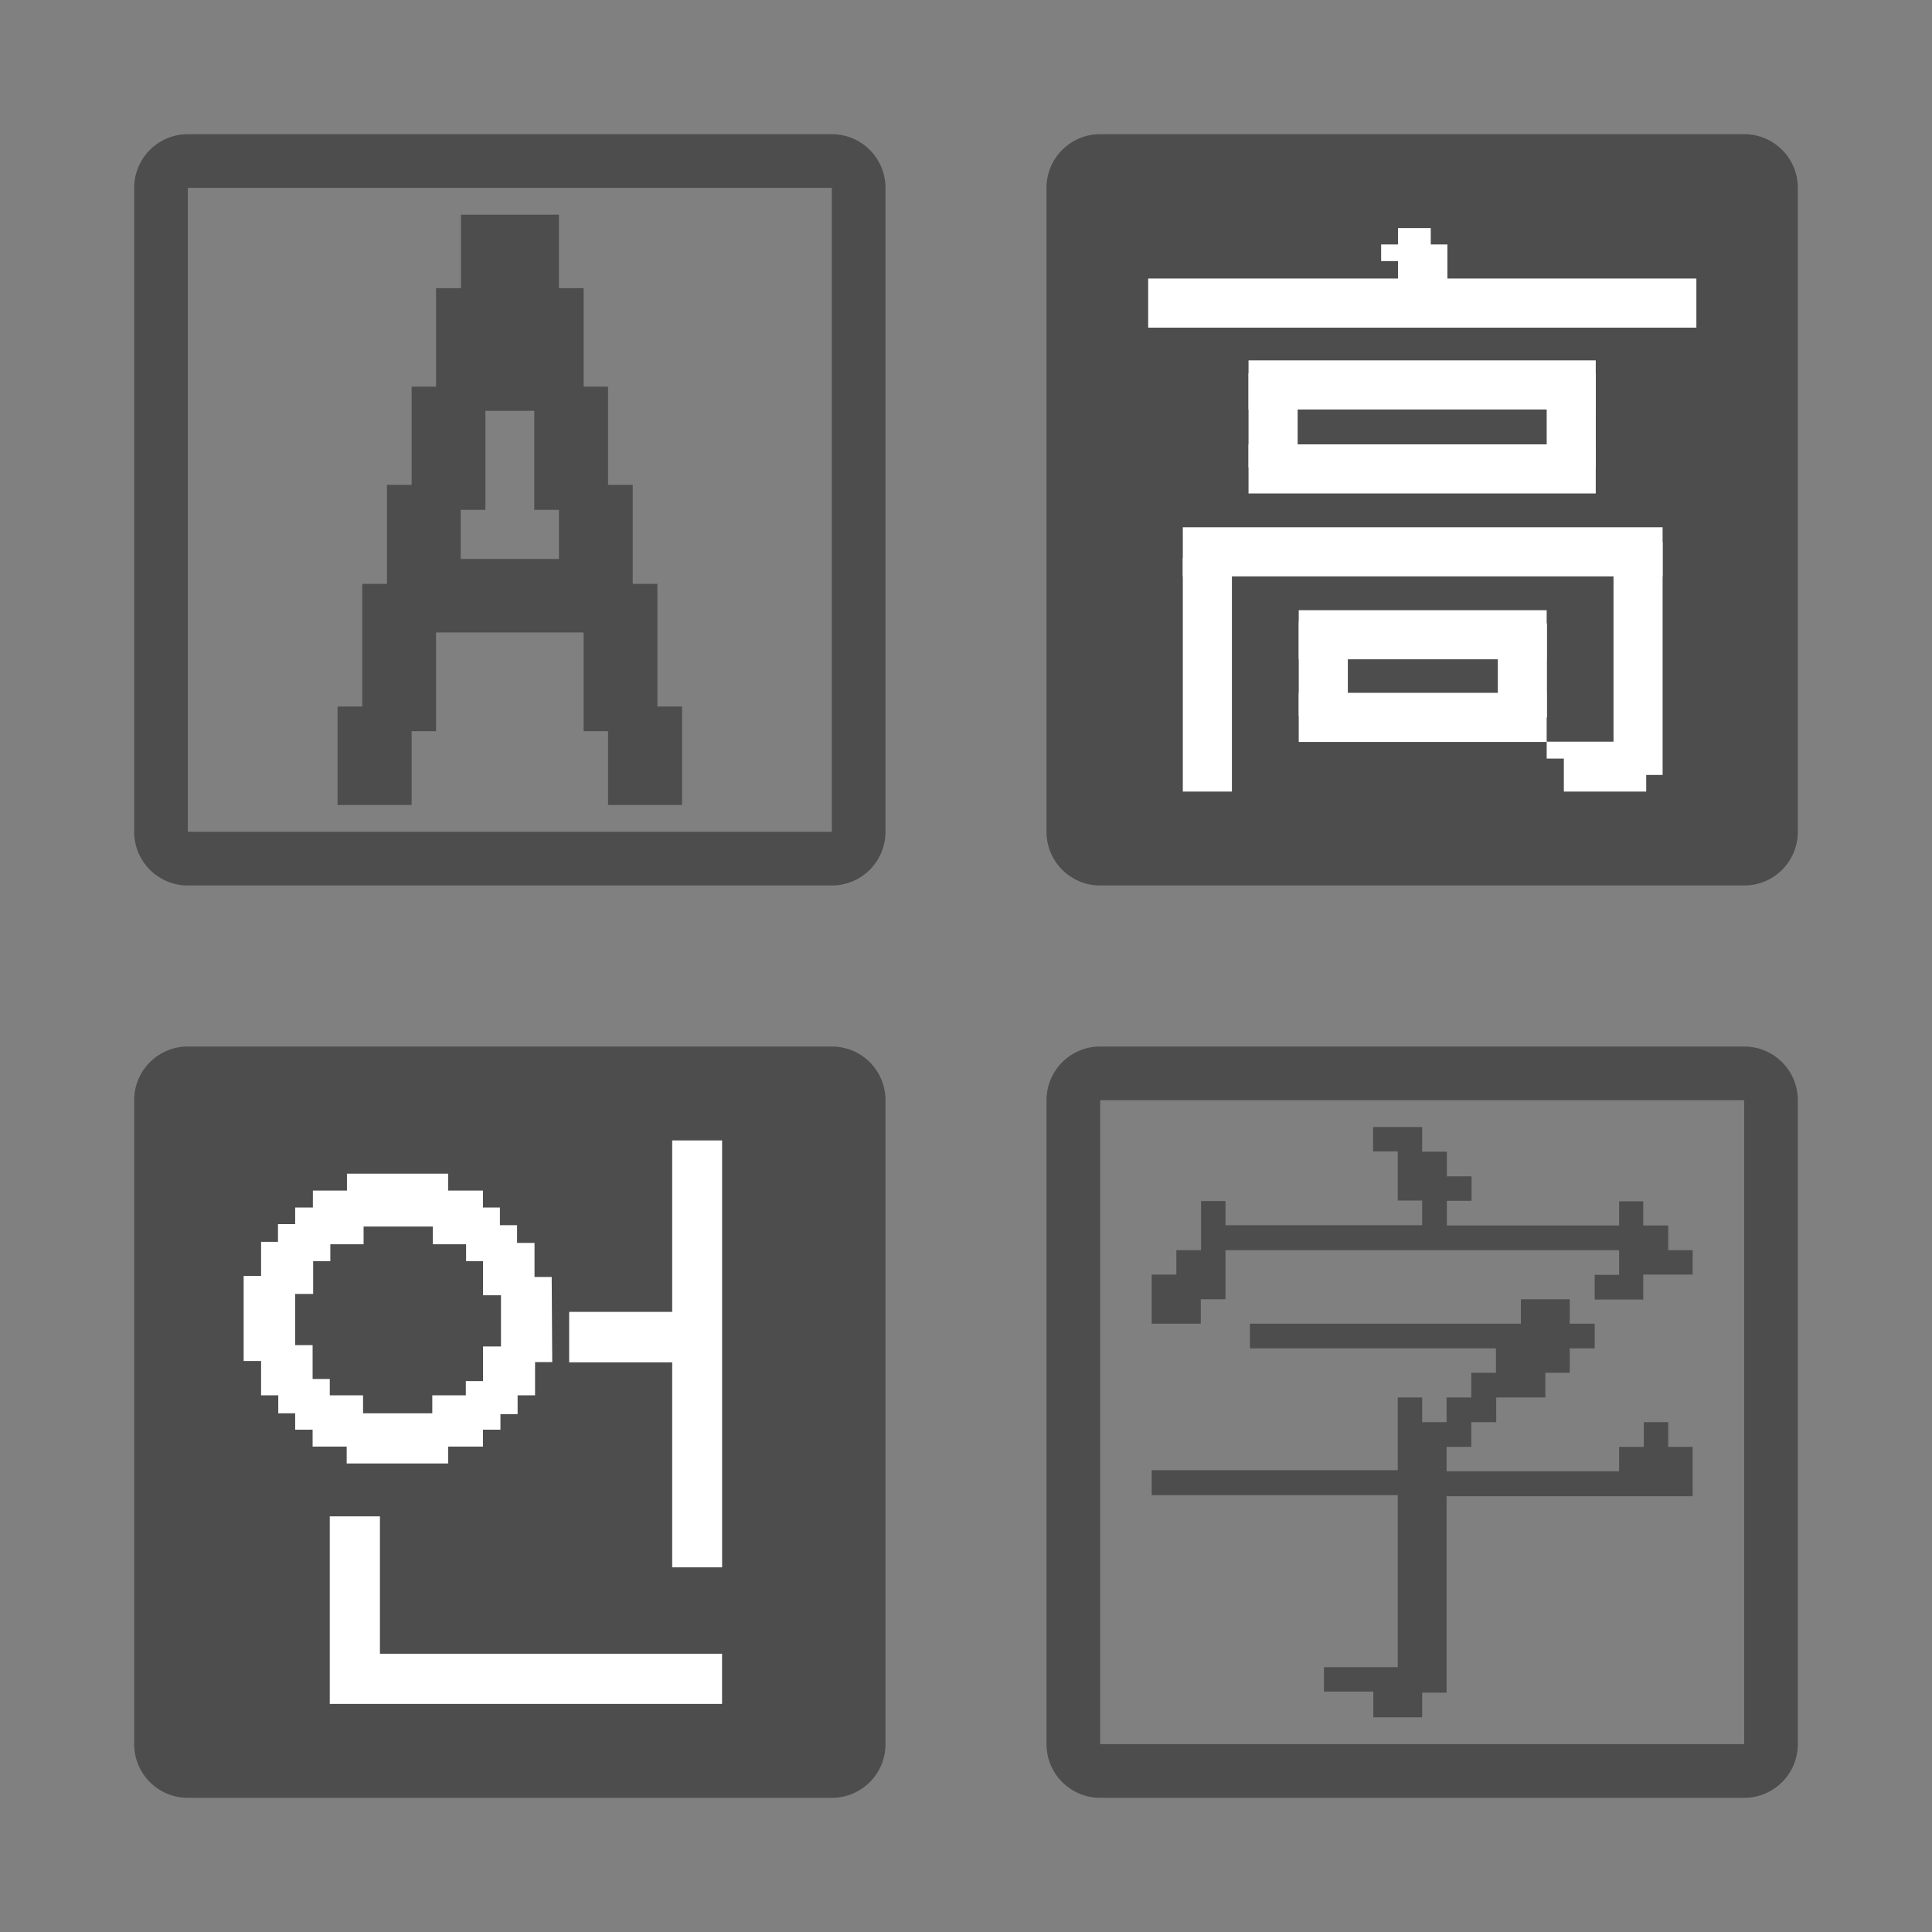 <svg width="72" height="72" viewBox="0 0 72 72" fill="none" xmlns="http://www.w3.org/2000/svg">
<rect x="0" y="0" width="72" height="72" fill="#808080" stroke="none"/>
<path d="M31 7V31H7V7H31ZM31 5H7C6.47 5 5.961 5.211 5.586 5.586C5.211 5.961 5 6.47 5 7V31C5 31.53 5.211 32.039 5.586 32.414C5.961 32.789 6.47 33 7 33H31C31.53 33 32.039 32.789 32.414 32.414C32.789 32.039 33 31.53 33 31V7C33 6.47 32.789 5.961 32.414 5.586C32.039 5.211 31.53 5 31 5V5Z" fill="#4D4D4D"/>
<path d="M65 5H41C39.895 5 39 5.895 39 7V31C39 32.105 39.895 33 41 33H65C66.105 33 67 32.105 67 31V7C67 5.895 66.105 5 65 5Z" fill="#4D4D4D"/>
<path d="M31 39H7C5.895 39 5 39.895 5 41V65C5 66.105 5.895 67 7 67H31C32.105 67 33 66.105 33 65V41C33 39.895 32.105 39 31 39Z" fill="#4D4D4D"/>
<path d="M65 41V65H41V41H65ZM65 39H41C40.47 39 39.961 39.211 39.586 39.586C39.211 39.961 39 40.47 39 41V65C39 65.53 39.211 66.039 39.586 66.414C39.961 66.789 40.47 67 41 67H65C65.53 67 66.039 66.789 66.414 66.414C66.789 66.039 67 65.53 67 65V41C67 40.47 66.789 39.961 66.414 39.586C66.039 39.211 65.53 39 65 39Z" fill="#4D4D4D"/>
<path d="M24.5 26.33V21.76H23.58V18.07H22.66V14.41H21.75V10.74H20.83V8H17.18V10.74H16.25V14.41H15.34V18.07H14.42V21.76H13.5V26.33H12.58V30H15.34V27.25H16.25V23.57H21.75V27.25H22.66V30H25.42V26.33H24.5ZM17.17 19H18.09V15.31H19.91V19H20.83V20.83H17.17V19Z" fill="#4D4D4D"/>
<path d="M61.961 28.88V20.21H60.131V28.88H61.961Z" fill="white"/>
<path d="M63.219 10.38H42.789V12.21H63.219V10.38Z" fill="white"/>
<path d="M61.96 19.65H44.08V21.48H61.96V19.65Z" fill="white"/>
<path d="M59.469 13.43H46.529V15.26H59.469V13.43Z" fill="white"/>
<path d="M48.359 17.42V13.91H46.529V17.42H48.359Z" fill="white"/>
<path d="M45.91 29.5V20.79H44.08V29.5H45.91Z" fill="white"/>
<path d="M61.35 29.5V27.65H58.28V29.5H61.35Z" fill="white"/>
<path d="M60.711 28.27V27.64H57.641V28.27H60.711Z" fill="white"/>
<path d="M59.471 17.42V13.91H57.641V17.42H59.471Z" fill="white"/>
<path d="M59.469 16.56H46.529V18.39H59.469V16.56Z" fill="white"/>
<path d="M57.64 22.74H48.4V24.57H57.64V22.74Z" fill="white"/>
<path d="M50.23 26.68V23.17H48.401V26.68H50.23Z" fill="white"/>
<path d="M57.65 26.74V23.23H55.82V26.74H57.65Z" fill="white"/>
<path d="M57.64 25.82H48.4V27.65H57.64V25.82Z" fill="white"/>
<path d="M53.94 9.11H52.1V10.49H53.94V9.11Z" fill="white"/>
<path d="M53.121 9.11H51.471V9.73H53.121V9.11Z" fill="white"/>
<path d="M53.32 8.5H52.1V9.88H53.32V8.5Z" fill="white"/>
<path d="M62.17 53.92V53H61.26V53.92H60.34V54.83H53.91V53.92H54.83V53H55.76V52.08H57.59V51.16H58.5V50.25H59.43V49.33H58.5V48.42H56.68V49.33H46.58V50.25H55.75V51.16H54.83V52.08H53.91V53H53V52.08H52.09V53.79V54.79H42.92V55.72H52.09V62.13H49.34V63.04H51.18V64H53V63.08H53.91V55.76H63.08V53.92H62.17ZM44.75 48.42H45.67V46.59H60.34V47.51H59.43V48.43H61.24V47.5H63.08V46.59H62.17V45.67H61.24V44.77H60.34V45.67H53.92V44.75H54.84V43.84H53.92V42.92H53V42H51.17V42.91H52.09V44.74H53V45.66H45.67V44.76H44.76V46.59H43.84V47.5H42.92V49.33H44.75V48.42Z" fill="#4D4D4D"/>
<path d="M25.051 42.5V48.89H21.211V50.77H25.051V58.41H26.911V42.5H25.051Z" fill="white"/>
<path d="M14.159 61.63V56.51H12.289V61.63V63.5H14.159H26.909V61.63H14.159Z" fill="white"/>
<path d="M20.56 47.59H19.92V46.32H19.27V45.66H18.63V45H18V44.37H16.7V43.74H12.93V44.37H11.66V45H11V45.62H10.36V46.28H9.73V47.55H9.08V50.72H9.73V52H10.37V52.67H11V53.28H11.65V53.91H12.92V54.54H16.7V53.91H18V53.28H18.65V52.7H19.29V52H19.94V50.76H20.58L20.56 47.59ZM11 50.13V48.22H11.67V47H12.31V46.37H13.55V45.71H16.13V46.37H17.37V47H18V48.27H18.67V50.18H18V51.47H17.36V52H16.11V52.67H13.53V52H12.29V51.39H11.65V50.13H11Z" fill="white"/>
</svg>
